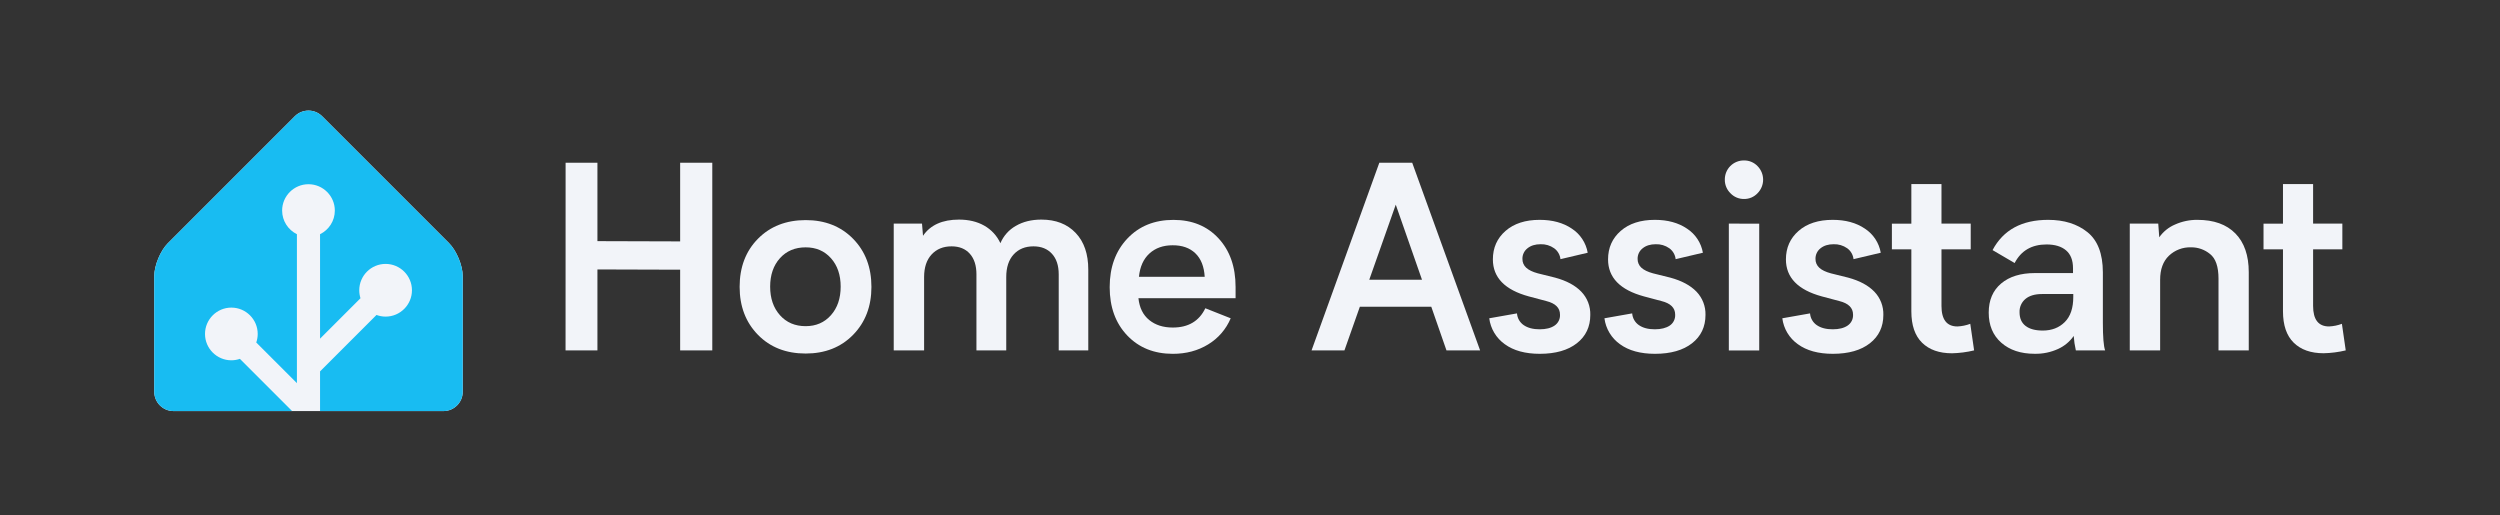 <svg width="1945" height="401" viewBox="0 0 1945 401" fill="none" xmlns="http://www.w3.org/2000/svg">
<rect x="0" y="0" width="1945" height="401" fill="#333333" stroke="none"/>
<path d="M360 304.813C360 313.063 353.25 319.813 345 319.813H135C126.75 319.813 120 313.063 120 304.813V214.813C120 206.563 124.77 195.043 130.61 189.203L229.39 90.423C235.22 84.593 244.77 84.593 250.6 90.423L349.39 189.213C355.22 195.043 360 206.573 360 214.823V304.823V304.813Z" fill="#F2F4F9"/>
<path d="M349.39 189.203L250.61 90.423C244.78 84.593 235.23 84.593 229.4 90.423L130.61 189.203C124.78 195.033 120 206.563 120 214.813V304.813C120 313.063 126.75 319.813 135 319.813H227.27L186.64 279.183C184.55 279.903 182.32 280.313 180 280.313C168.7 280.313 159.5 271.113 159.5 259.813C159.5 248.513 168.7 239.313 180 239.313C191.3 239.313 200.5 248.513 200.5 259.813C200.5 262.143 200.09 264.373 199.37 266.463L231 298.093V182.213C224.2 178.873 219.5 171.893 219.5 163.823C219.5 152.523 228.7 143.323 240 143.323C251.3 143.323 260.5 152.523 260.5 163.823C260.5 171.893 255.8 178.873 249 182.213V263.483L280.46 232.023C279.84 230.063 279.5 227.983 279.5 225.823C279.5 214.523 288.7 205.323 300 205.323C311.3 205.323 320.5 214.523 320.5 225.823C320.5 237.123 311.3 246.323 300 246.323C297.5 246.323 295.12 245.853 292.91 245.033L249 288.943V319.823H345C353.25 319.823 360 313.073 360 304.823V214.823C360 206.573 355.23 195.053 349.39 189.213V189.203Z" fill="#18BCF2"/>
<path d="M440.04 126.606H464.8V187.606L529.16 187.806V126.606H554.16V272.606H529.16V209.826L464.8 209.626V272.626H440L440.04 126.606Z" fill="#F2F4F9"/>
<path d="M626.8 171.236C641.9 171.236 654.203 176.086 663.71 185.786C673.217 195.486 677.97 207.956 677.97 223.196C677.97 238.363 673.217 250.796 663.71 260.496C654.203 270.196 641.9 275.046 626.8 275.046C611.56 275.046 599.19 270.196 589.69 260.496C580.19 250.796 575.437 238.363 575.43 223.196C575.43 207.863 580.183 195.38 589.69 185.746C599.197 176.113 611.567 171.276 626.8 171.236ZM626.8 253.756C634.873 253.756 641.433 250.91 646.48 245.216C651.527 239.523 654.047 232.116 654.04 222.996C654.04 213.89 651.52 206.516 646.48 200.876C641.44 195.236 634.88 192.423 626.8 192.436C618.533 192.436 611.867 195.25 606.8 200.876C601.733 206.503 599.193 213.876 599.18 222.996C599.18 232.116 601.72 239.523 606.8 245.216C611.88 250.91 618.547 253.756 626.8 253.756Z" fill="#F2F4F9"/>
<path d="M846.68 209.826V272.616H823.68V213.426C823.68 206.6 821.923 201.266 818.41 197.426C814.897 193.586 810.11 191.663 804.05 191.656C797.61 191.656 792.467 193.756 788.62 197.956C784.773 202.156 782.853 208.033 782.86 215.586V272.586H759.67V213.426C759.67 206.6 757.96 201.266 754.54 197.426C751.12 193.586 746.383 191.663 740.33 191.656C733.89 191.656 728.717 193.756 724.81 197.956C720.903 202.156 718.95 208.033 718.95 215.586V272.586H695.32V173.976H717.32L718.1 183.446C723.833 175.046 733.167 170.846 746.1 170.846C753.653 170.846 760.197 172.41 765.73 175.536C771.258 178.659 775.662 183.441 778.32 189.206C780.708 183.505 784.932 178.765 790.32 175.736C795.88 172.476 802.503 170.846 810.19 170.846C821.39 170.846 830.277 174.296 836.85 181.196C843.423 188.096 846.7 197.64 846.68 209.826Z" fill="#F2F4F9"/>
<path d="M961.28 231.986H885.7C886.48 239.406 889.28 245.073 894.1 248.986C898.92 252.9 905.04 254.846 912.46 254.826C924.5 254.826 932.93 249.826 937.75 239.826L957.48 247.636C953.937 256.093 947.799 263.206 939.95 267.946C931.95 272.84 922.787 275.283 912.46 275.276C897.873 275.276 886.04 270.506 876.96 260.966C867.88 251.426 863.337 238.91 863.33 223.416C863.33 207.923 867.907 195.326 877.06 185.626C886.213 175.926 898.173 171.076 912.94 171.076C927.46 171.076 939.147 175.86 948 185.426C956.853 194.993 961.28 207.593 961.28 223.226V231.986ZM886.09 215.376H937.26C936.8 207.376 934.377 201.273 929.99 197.066C925.603 192.86 919.693 190.78 912.26 190.826C904.927 190.826 898.927 192.956 894.26 197.216C889.593 201.476 886.87 207.53 886.09 215.376Z" fill="#F2F4F9"/>
<path d="M1113.53 238.626H1057.97L1045.97 272.626H1020.38L1073.11 126.626H1098.7L1151.53 272.626H1125.36L1113.53 238.626ZM1106.31 217.626L1085.9 159.226L1065.29 217.626H1106.31Z" fill="#F2F4F9"/>
<path d="M1197.86 256.196C1202.74 256.196 1206.6 255.236 1209.43 253.316C1210.82 252.385 1211.94 251.108 1212.69 249.61C1213.43 248.113 1213.78 246.446 1213.68 244.776C1213.68 239.51 1210.13 235.993 1203.04 234.226L1189.46 230.616C1170.79 225.536 1161.46 215.933 1161.46 201.806C1161.46 192.76 1164.75 185.37 1171.32 179.636C1177.89 173.903 1186.75 171.04 1197.88 171.046C1207.84 171.046 1216.17 173.323 1222.88 177.876C1226.12 179.984 1228.89 182.737 1231.01 185.963C1233.14 189.19 1234.57 192.82 1235.23 196.626L1214.04 201.626C1213.86 199.944 1213.33 198.317 1212.48 196.854C1211.63 195.391 1210.48 194.124 1209.11 193.136C1206.04 190.98 1202.36 189.881 1198.61 190.006C1194.38 190.006 1190.96 191.066 1188.36 193.186C1187.11 194.159 1186.1 195.412 1185.42 196.845C1184.74 198.278 1184.41 199.851 1184.45 201.436C1184.42 202.719 1184.67 203.994 1185.17 205.173C1185.68 206.353 1186.43 207.411 1187.38 208.276C1189.34 210.096 1192.37 211.56 1196.46 212.666L1209.84 215.986C1218.76 218.4 1225.56 222.046 1230.25 226.926C1232.56 229.322 1234.36 232.152 1235.57 235.253C1236.77 238.353 1237.34 241.662 1237.25 244.986C1237.25 254.24 1233.77 261.596 1226.8 267.056C1219.83 272.516 1210.23 275.253 1197.99 275.266C1186.66 275.266 1177.57 272.776 1170.74 267.796C1167.44 265.455 1164.65 262.454 1162.57 258.982C1160.48 255.51 1159.14 251.643 1158.63 247.626L1180.21 243.816C1180.34 245.633 1180.88 247.398 1181.78 248.978C1182.69 250.559 1183.94 251.915 1185.44 252.946C1188.6 255.116 1192.72 256.196 1197.86 256.196Z" fill="#F2F4F9"/>
<path d="M1287.46 256.196C1292.35 256.196 1296.2 255.196 1299.04 253.316C1300.43 252.383 1301.55 251.104 1302.29 249.607C1303.03 248.11 1303.37 246.445 1303.28 244.776C1303.28 239.51 1299.73 235.993 1292.64 234.226L1279.07 230.616C1260.4 225.536 1251.07 215.933 1251.07 201.806C1251.07 192.76 1254.36 185.37 1260.93 179.636C1267.5 173.903 1276.36 171.04 1287.49 171.046C1297.45 171.046 1305.78 173.323 1312.49 177.876C1315.73 179.985 1318.5 182.739 1320.62 185.964C1322.75 189.19 1324.19 192.82 1324.85 196.626L1303.65 201.626C1303.47 199.944 1302.94 198.317 1302.09 196.854C1301.24 195.391 1300.09 194.124 1298.72 193.136C1295.65 190.98 1291.97 189.881 1288.22 190.006C1283.99 190.006 1280.57 191.066 1277.97 193.186C1276.72 194.16 1275.71 195.414 1275.03 196.846C1274.36 198.279 1274.02 199.851 1274.06 201.436C1274.03 202.719 1274.28 203.994 1274.79 205.173C1275.29 206.353 1276.04 207.411 1276.99 208.276C1278.99 210.096 1281.99 211.556 1286.08 212.666L1299.46 215.986C1308.37 218.4 1315.17 222.046 1319.87 226.926C1322.17 229.323 1323.98 232.154 1325.18 235.254C1326.38 238.354 1326.96 241.662 1326.87 244.986C1326.87 254.24 1323.39 261.596 1316.42 267.056C1309.45 272.516 1299.85 275.253 1287.61 275.266C1276.28 275.266 1267.19 272.776 1260.36 267.796C1257.06 265.455 1254.27 262.454 1252.19 258.982C1250.1 255.51 1248.76 251.643 1248.25 247.626L1269.84 243.816C1269.97 245.633 1270.5 247.397 1271.41 248.978C1272.31 250.558 1273.56 251.915 1275.06 252.946C1278.2 255.116 1282.32 256.196 1287.46 256.196Z" fill="#F2F4F9"/>
<path d="M1341.91 139.826C1341.88 137.852 1342.24 135.891 1342.97 134.059C1343.71 132.227 1344.81 130.562 1346.2 129.163C1347.6 127.764 1349.26 126.659 1351.09 125.914C1352.92 125.169 1354.88 124.799 1356.85 124.826C1358.81 124.796 1360.75 125.171 1362.56 125.926C1364.36 126.681 1366 127.802 1367.35 129.216C1370.14 132.026 1371.71 135.826 1371.71 139.786C1371.71 143.747 1370.14 147.546 1367.35 150.356C1366 151.786 1364.38 152.921 1362.57 153.687C1360.76 154.453 1358.81 154.834 1356.85 154.806C1354.88 154.832 1352.93 154.45 1351.11 153.684C1349.29 152.918 1347.66 151.785 1346.3 150.356C1344.9 148.988 1343.78 147.35 1343.03 145.54C1342.27 143.731 1341.89 141.787 1341.91 139.826ZM1368.67 174.006V272.636H1345.03V173.976L1368.67 174.006Z" fill="#F2F4F9"/>
<path d="M1425.85 256.196C1430.73 256.196 1434.59 255.236 1437.42 253.316C1438.81 252.384 1439.93 251.106 1440.68 249.609C1441.42 248.112 1441.76 246.446 1441.67 244.776C1441.67 239.51 1438.12 235.993 1431.02 234.226L1417.45 230.616C1398.78 225.536 1389.45 215.933 1389.45 201.806C1389.45 192.76 1392.74 185.37 1399.31 179.636C1405.88 173.903 1414.74 171.04 1425.88 171.046C1435.84 171.046 1444.17 173.323 1450.88 177.876C1454.11 179.987 1456.88 182.741 1459.01 185.967C1461.13 189.192 1462.57 192.821 1463.23 196.626L1442.04 201.626C1441.86 199.944 1441.33 198.317 1440.48 196.854C1439.63 195.391 1438.48 194.124 1437.11 193.136C1434.04 190.982 1430.36 189.884 1426.61 190.006C1422.38 190.006 1418.96 191.066 1416.35 193.186C1415.1 194.161 1414.1 195.415 1413.42 196.848C1412.74 198.281 1412.41 199.852 1412.45 201.436C1412.42 202.719 1412.67 203.994 1413.17 205.173C1413.68 206.353 1414.43 207.411 1415.38 208.276C1417.33 210.096 1420.36 211.56 1424.46 212.666L1437.84 215.986C1446.76 218.4 1453.56 222.046 1458.25 226.926C1460.56 229.322 1462.36 232.152 1463.57 235.253C1464.77 238.353 1465.34 241.662 1465.25 244.986C1465.25 254.24 1461.77 261.596 1454.8 267.056C1447.83 272.516 1438.23 275.253 1425.99 275.266C1414.66 275.266 1405.58 272.776 1398.75 267.796C1395.44 265.458 1392.66 262.458 1390.57 258.985C1388.49 255.513 1387.15 251.645 1386.64 247.626L1408.22 243.816C1408.35 245.633 1408.88 247.397 1409.79 248.978C1410.69 250.558 1411.94 251.915 1413.44 252.946C1416.58 255.116 1420.7 256.196 1425.85 256.196Z" fill="#F2F4F9"/>
<path d="M1535.86 272.606C1530.23 273.964 1524.46 274.718 1518.67 274.856C1508.71 274.856 1500.95 272.12 1495.38 266.646C1489.81 261.173 1487.03 253.036 1487.03 242.236V193.996H1471.89V173.996H1487.03V143.216H1510.47V173.976H1533.22V193.976H1510.47V237.976C1510.47 248.643 1514.6 253.976 1522.87 253.976C1526.29 253.833 1529.67 253.14 1532.87 251.926L1535.86 272.606Z" fill="#F2F4F9"/>
<path d="M1615.01 272.606C1614.16 268.914 1613.6 265.158 1613.35 261.376C1610.28 265.78 1606.08 269.273 1601.19 271.486C1595.48 274.09 1589.26 275.375 1582.98 275.246C1572.17 275.246 1563.5 272.366 1556.98 266.606C1550.46 260.846 1547.21 253.05 1547.22 243.216C1547.22 233.576 1550.43 226.04 1556.84 220.606C1563.25 215.173 1572.02 212.453 1583.15 212.446H1612.8V208.646C1612.8 202.46 1610.99 197.836 1607.38 194.776C1603.77 191.716 1598.71 190.186 1592.2 190.186C1580.68 190.186 1572.41 195.003 1567.39 204.636L1550.21 194.576C1558.54 178.89 1572.96 171.046 1593.47 171.046C1605.9 171.046 1616.08 174.236 1624.03 180.616C1631.98 186.996 1635.98 197.38 1636.03 211.766V251.026C1636.03 262.153 1636.61 269.346 1637.78 272.606H1615.01ZM1613.01 228.756H1588.69C1583.16 228.756 1578.87 230.026 1575.8 232.566C1574.28 233.837 1573.08 235.441 1572.28 237.254C1571.48 239.066 1571.12 241.039 1571.21 243.016C1571.21 247.636 1572.77 251.153 1575.9 253.566C1579.03 255.976 1583.48 257.176 1589.28 257.176C1596.24 257.176 1601.94 254.98 1606.37 250.586C1610.8 246.193 1613.02 239.666 1613.01 231.006V228.756Z" fill="#F2F4F9"/>
<path d="M1749.53 211.766V272.606H1726V216.826C1726 207.446 1723.79 201.033 1719.36 197.586C1715.18 194.155 1709.92 192.323 1704.51 192.416C1701.37 192.323 1698.24 192.853 1695.31 193.975C1692.38 195.098 1689.69 196.791 1687.42 198.956C1682.87 203.316 1680.6 209.533 1680.59 217.606V272.606H1656.96V173.976H1679.12L1679.9 184.616C1682.96 180.236 1687.19 176.803 1692.11 174.706C1697.6 172.234 1703.57 170.986 1709.59 171.046C1722.35 171.046 1732.2 174.576 1739.13 181.636C1746.06 188.696 1749.53 198.74 1749.53 211.766Z" fill="#F2F4F9"/>
<path d="M1824.98 272.606C1819.35 273.952 1813.59 274.696 1807.8 274.826C1797.84 274.826 1790.08 272.09 1784.51 266.616C1778.94 261.143 1776.16 253.006 1776.16 242.206V193.996H1761.02V173.996H1776.16V143.216H1799.59V173.976H1822.35V193.976H1799.59V237.976C1799.59 248.643 1803.73 253.976 1812 253.976C1815.42 253.833 1818.8 253.14 1822 251.926L1824.98 272.606Z" fill="#F2F4F9"/>
</svg>

